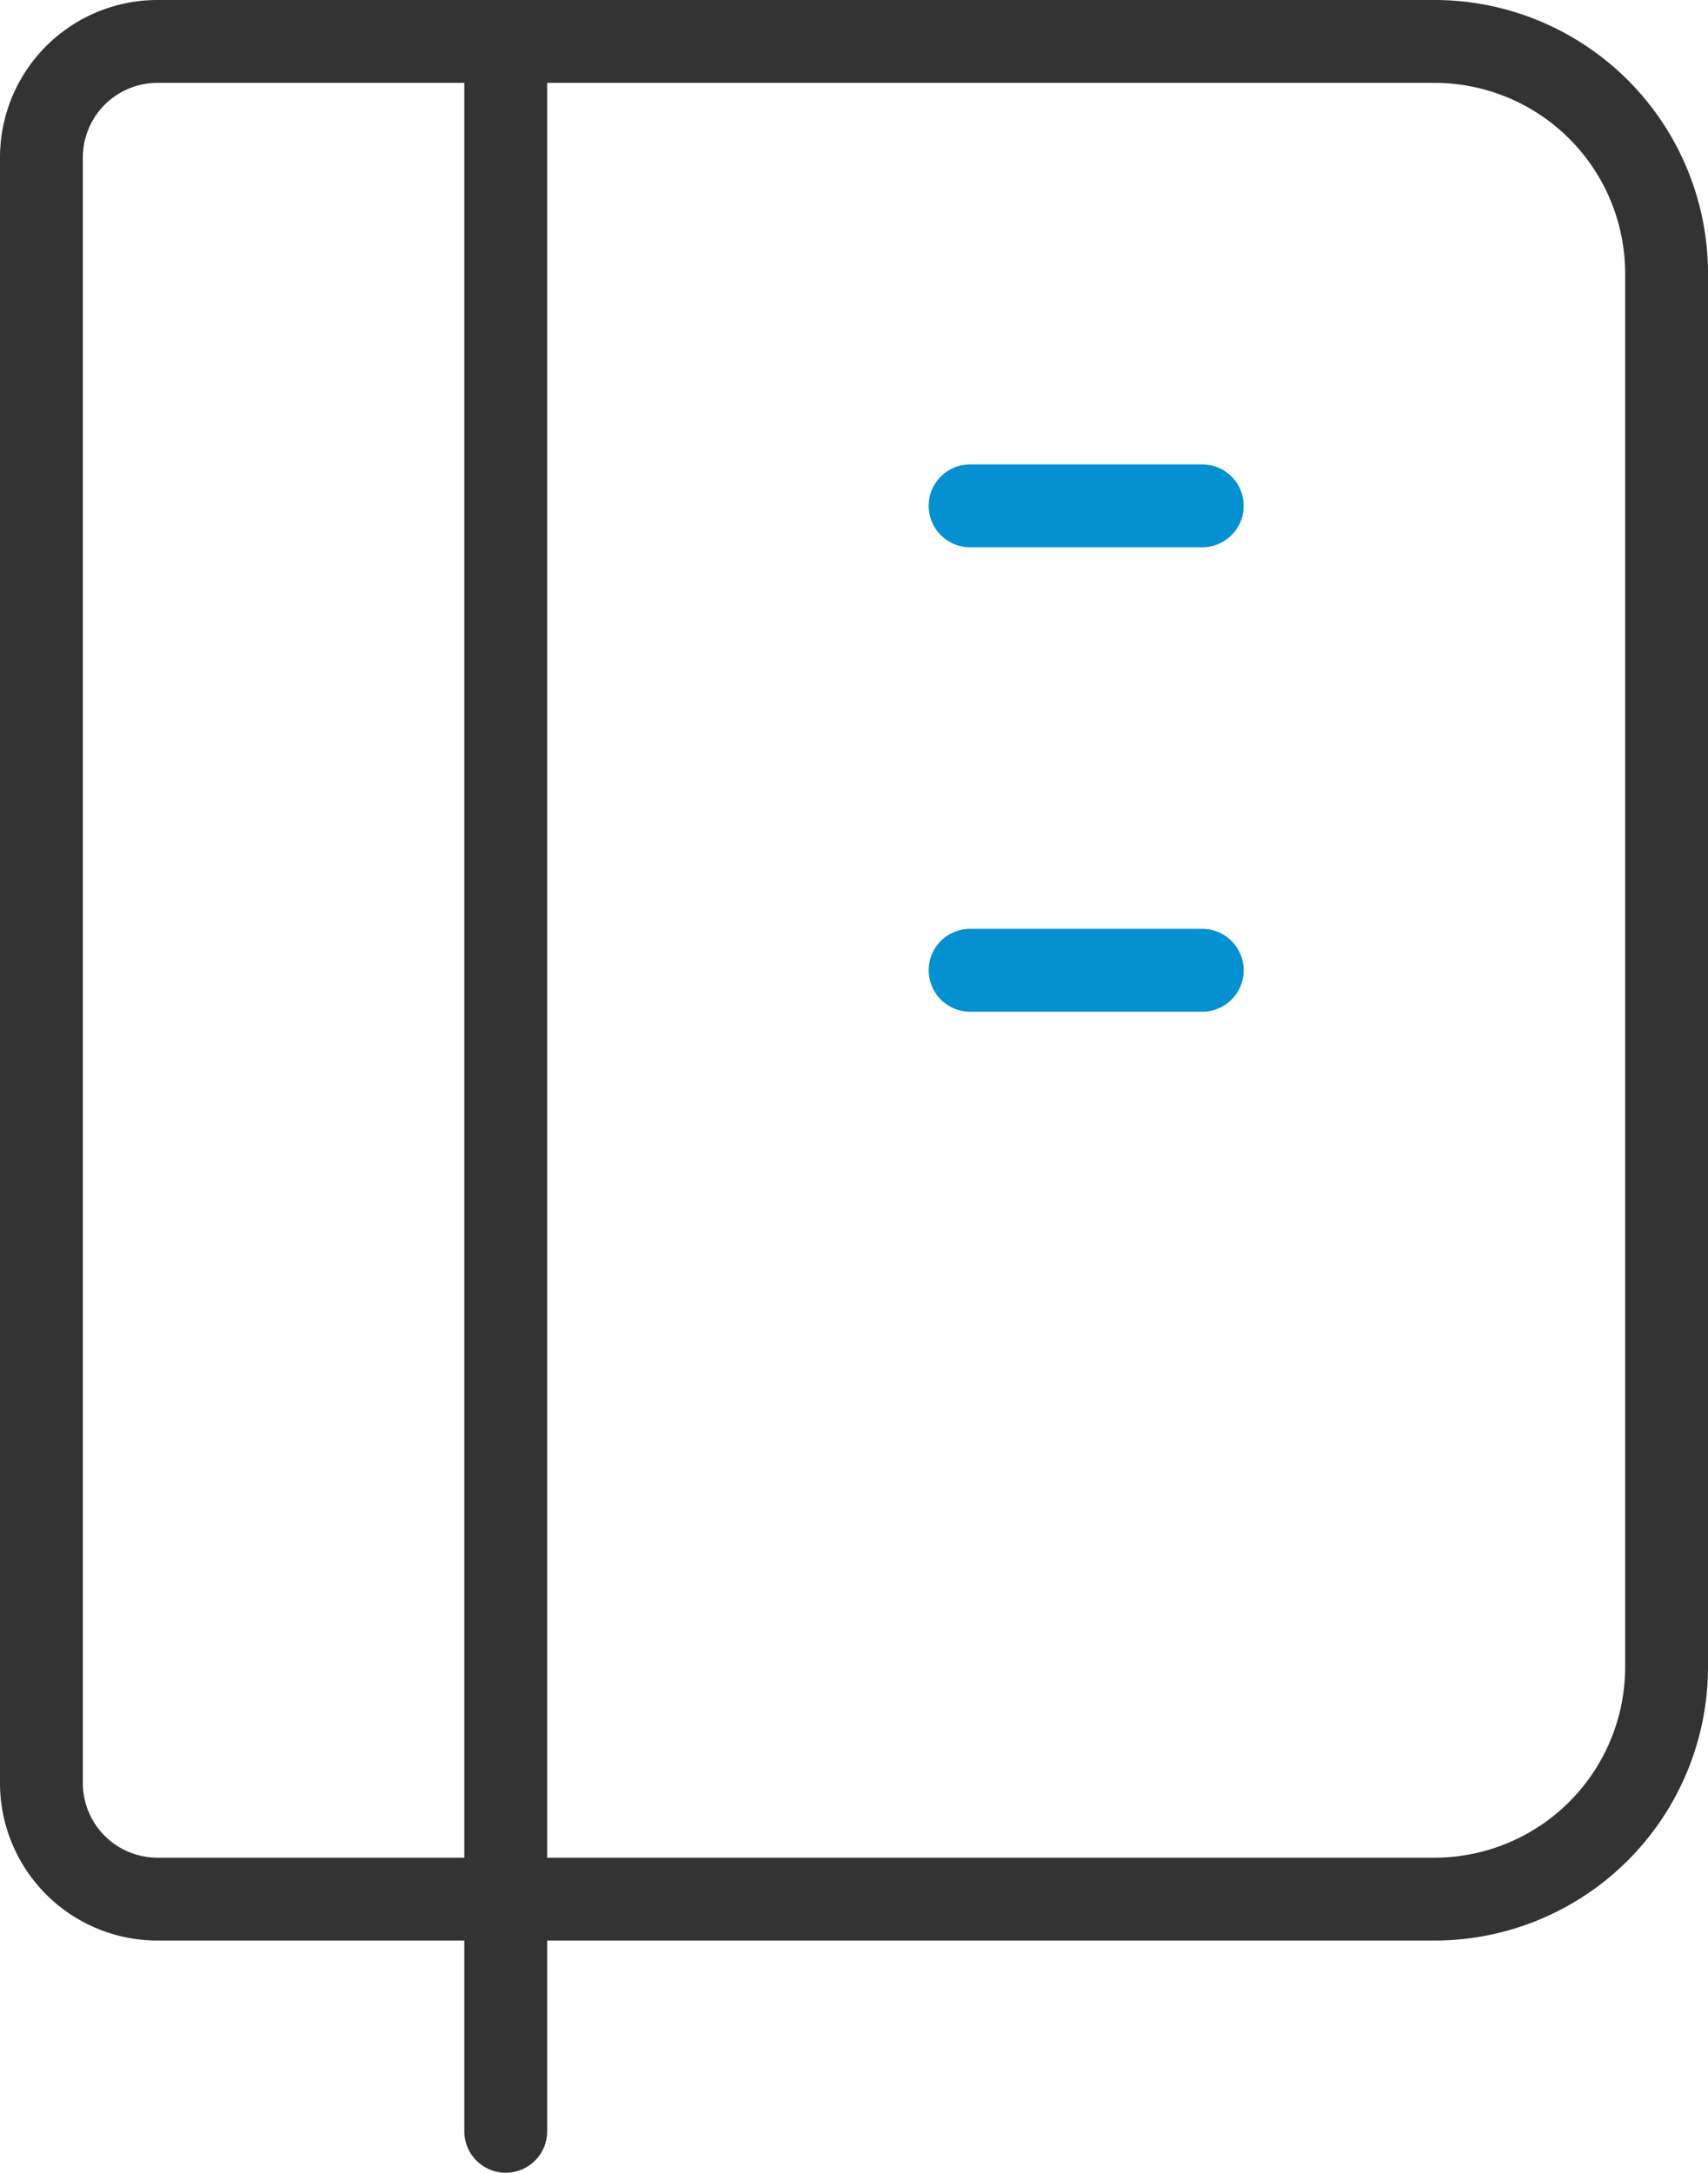 <svg xmlns="http://www.w3.org/2000/svg" width="56.697" height="72.11" viewBox="0 0 56.697 72.11"><g id="Group_9" data-name="Group 9" transform="translate(-13.625 -10.625)"><path id="Path_1" data-name="Path 1" d="M30.413,12V81.36M18.853,12H61.24a7.707,7.707,0,0,1,7.707,7.707v46.24a7.707,7.707,0,0,1-7.707,7.707H18.853A3.853,3.853,0,0,1,15,69.8V15.853A3.853,3.853,0,0,1,18.853,12Z" transform="translate(0 0)" fill="none" stroke="#333" stroke-linecap="round" stroke-linejoin="round" stroke-width="2.75"></path><path id="Path_2" data-name="Path 2" d="M39,24h7.707" transform="translate(6.827 3.413)" fill="none" stroke="#0590d1" stroke-linecap="round" stroke-linejoin="round" stroke-width="2.75"></path><path id="Path_3" data-name="Path 3" d="M39,36h7.707" transform="translate(6.827 6.827)" fill="none" stroke="#0590d1" stroke-linecap="round" stroke-linejoin="round" stroke-width="2.75"></path></g></svg>